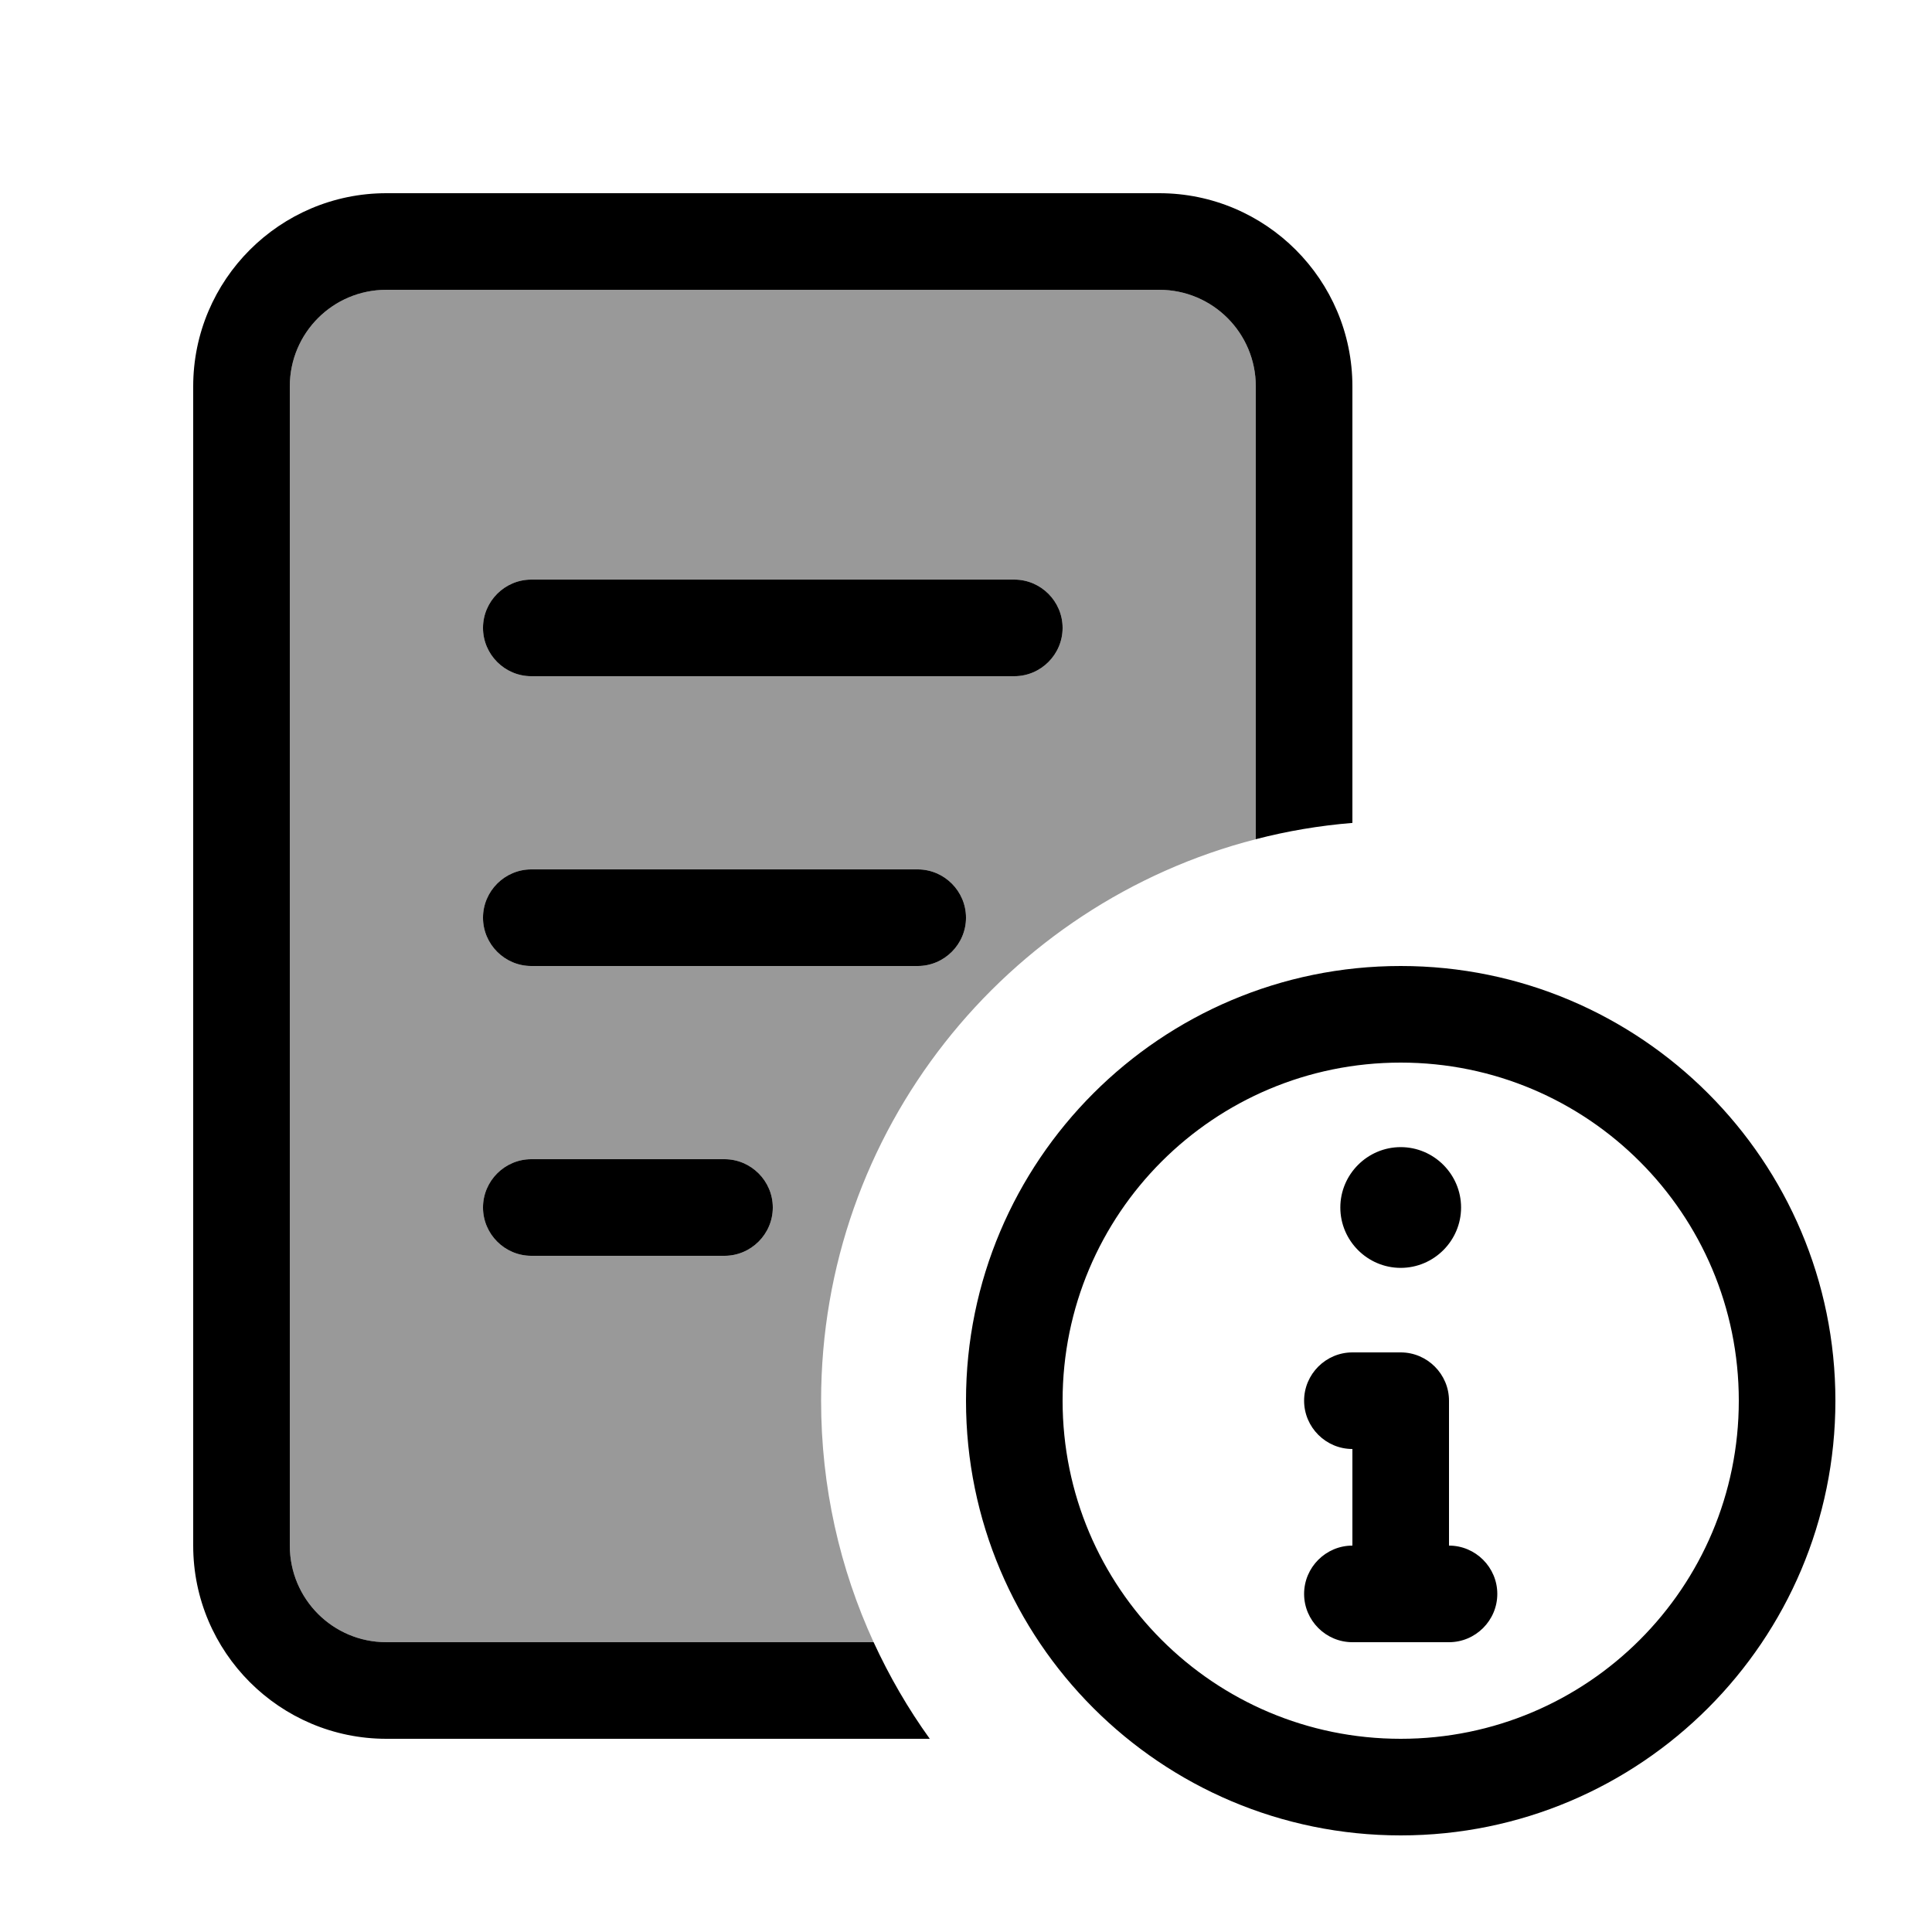 <svg xmlns="http://www.w3.org/2000/svg" viewBox="0 0 640 640"><!--! Font Awesome Pro 7.1.0 by @fontawesome - https://fontawesome.com License - https://fontawesome.com/license (Commercial License) Copyright 2025 Fonticons, Inc. --><path opacity=".4" fill="currentColor" d="M96 128C96 110.3 110.3 96 128 96L384 96C401.7 96 416 110.3 416 128L416 278C333.2 299.3 272 374.5 272 464C272 492.6 278.2 519.6 289.4 544L128 544C110.3 544 96 529.7 96 512L96 128zM160 208C160 216.8 167.2 224 176 224L336 224C344.8 224 352 216.8 352 208C352 199.2 344.8 192 336 192L176 192C167.2 192 160 199.2 160 208zM160 304C160 312.8 167.2 320 176 320L304 320C312.8 320 320 312.8 320 304C320 295.2 312.8 288 304 288L176 288C167.2 288 160 295.2 160 304zM160 400C160 408.8 167.2 416 176 416L240 416C248.8 416 256 408.8 256 400C256 391.2 248.8 384 240 384L176 384C167.2 384 160 391.2 160 400z"/><path fill="currentColor" d="M128 96L384 96C401.7 96 416 110.3 416 128L416 278C426.4 275.3 437 273.5 448 272.6L448 128C448 92.7 419.3 64 384 64L128 64C92.7 64 64 92.7 64 128L64 512C64 547.3 92.7 576 128 576L308 576C300.8 566 294.6 555.3 289.4 544L128 544C110.3 544 96 529.7 96 512L96 128C96 110.3 110.3 96 128 96zM464 576C402.1 576 352 525.9 352 464C352 402.1 402.1 352 464 352C525.9 352 576 402.1 576 464C576 525.9 525.9 576 464 576zM464 320C384.5 320 320 384.5 320 464C320 543.5 384.5 608 464 608C543.5 608 608 543.5 608 464C608 384.5 543.5 320 464 320zM484 400C484 389 475 380 464 380C453 380 444 389 444 400C444 411 453 420 464 420C475 420 484 411 484 400zM448 544L480 544C488.8 544 496 536.8 496 528C496 519.2 488.8 512 480 512L480 512L480 464C480 455.2 472.8 448 464 448L448 448C439.2 448 432 455.2 432 464C432 472.8 439.2 480 448 480L448 512C439.2 512 432 519.2 432 528C432 536.8 439.2 544 448 544zM176 192C167.2 192 160 199.2 160 208C160 216.8 167.2 224 176 224L336 224C344.8 224 352 216.8 352 208C352 199.2 344.8 192 336 192L176 192zM176 288C167.2 288 160 295.2 160 304C160 312.8 167.2 320 176 320L304 320C312.8 320 320 312.8 320 304C320 295.2 312.8 288 304 288L176 288zM176 384C167.2 384 160 391.2 160 400C160 408.8 167.2 416 176 416L240 416C248.8 416 256 408.8 256 400C256 391.2 248.8 384 240 384L176 384z"/></svg>